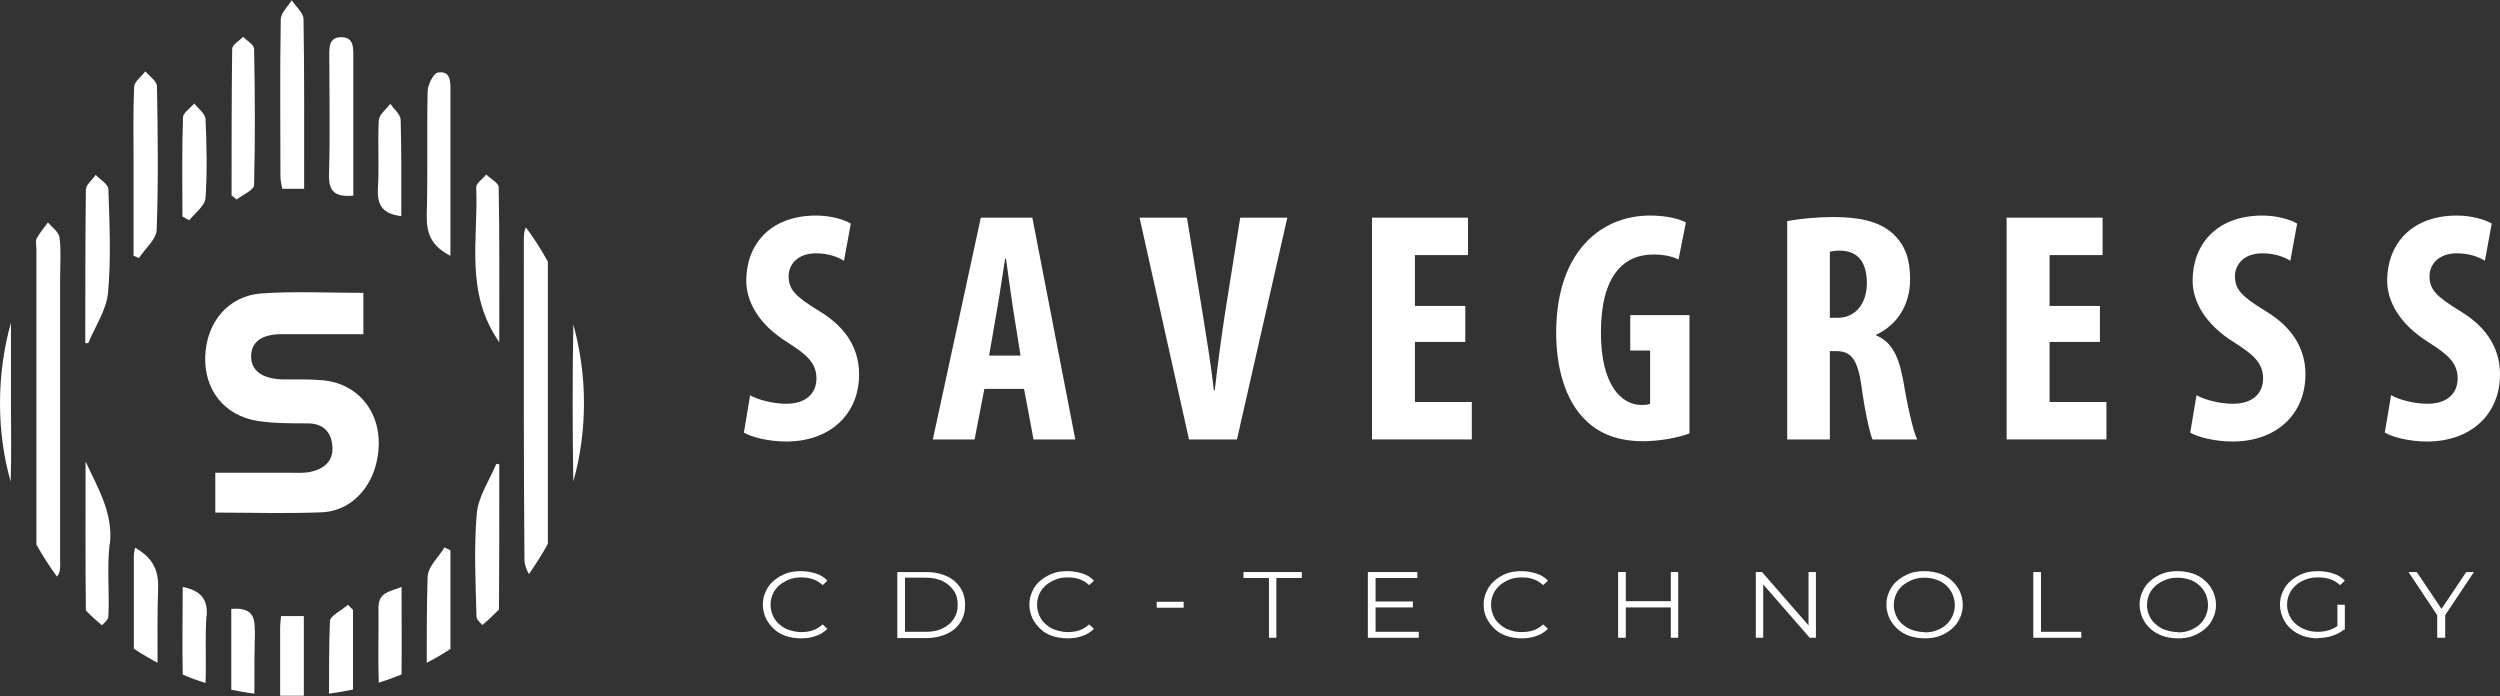 <svg width="176" height="49" viewBox="0 0 176 49" fill="none" xmlns="http://www.w3.org/2000/svg">
<rect x="0" y="0" width="176" height="49" fill="#333333" stroke="none"/>
<g clip-path="url(#clip0_174_34719)">
<path d="M15.157 36.107V33.281C16.908 33.281 18.659 33.281 20.41 33.281C20.931 33.281 21.474 33.323 21.953 33.197C22.891 32.967 23.517 32.381 23.392 31.334C23.287 30.33 22.683 29.806 21.64 29.806C20.473 29.806 19.305 29.806 18.159 29.639C15.782 29.262 14.364 27.441 14.448 25.076C14.531 22.69 16.074 20.827 18.388 20.659C20.744 20.492 23.121 20.617 25.581 20.617V23.527C23.663 23.527 21.724 23.527 19.806 23.527C18.43 23.527 17.7 24.071 17.679 25.055C17.658 26.081 18.451 26.667 19.868 26.709C20.827 26.709 21.765 26.688 22.724 26.771C25.101 26.981 26.706 28.843 26.665 31.271C26.623 33.888 24.976 35.96 22.662 36.065C20.202 36.169 17.742 36.086 15.157 36.086V36.107Z" fill="white"/>
<path d="M38.569 28.341C38.569 31.648 38.569 34.976 38.569 38.283C38.173 39.016 37.714 39.728 37.235 40.419C37.068 40.126 36.943 39.749 36.922 39.477C36.859 32.025 36.88 24.574 36.88 17.122C36.88 16.745 36.859 16.306 37.026 16.013C37.589 16.766 38.11 17.582 38.569 18.42C38.569 21.727 38.569 25.034 38.569 28.341Z" fill="white"/>
<path d="M4.232 19.613V28.446C4.232 32.046 4.232 35.625 4.232 39.225C4.232 39.623 4.274 40.042 4.149 40.377C4.128 40.439 4.065 40.523 4.003 40.586C3.482 39.874 3.002 39.121 2.564 38.346C2.564 31.69 2.564 25.034 2.564 18.378V17.561C2.564 17.31 2.481 16.996 2.585 16.787C2.794 16.389 3.106 16.034 3.377 15.657C3.523 15.845 3.753 16.034 3.919 16.222C4.065 16.389 4.17 16.557 4.19 16.724C4.316 17.666 4.232 18.629 4.232 19.571V19.613Z" fill="white"/>
<path d="M21.411 48.979C21.119 48.979 20.848 48.979 20.556 48.979C20.264 48.979 19.993 48.979 19.722 48.979C19.722 47.388 19.722 45.798 19.722 44.186C19.722 43.935 19.764 43.684 19.785 43.37H21.39V47.388C21.39 47.912 21.39 48.435 21.39 48.979H21.411Z" fill="white"/>
<path d="M21.411 13.291H19.868C19.827 12.998 19.743 12.705 19.743 12.433C19.743 8.749 19.701 5.065 19.764 1.382C19.764 0.921 20.264 0.461 20.535 0.021C20.827 0.461 21.369 0.9 21.369 1.361C21.432 5.296 21.411 9.231 21.411 13.312V13.291Z" fill="white"/>
<path d="M11.133 41.402C11.07 43.16 11.091 44.918 11.091 46.656C10.528 46.362 9.965 46.028 9.423 45.672C9.423 43.474 9.423 41.276 9.423 39.099C9.423 38.953 9.465 38.785 9.507 38.555C10.674 39.225 11.175 40.041 11.133 41.402Z" fill="white"/>
<path d="M9.403 18.001C9.403 15.824 9.403 13.626 9.403 11.449C9.403 9.67 9.361 7.912 9.444 6.133C9.444 5.756 9.945 5.4 10.236 5.023C10.528 5.379 11.05 5.714 11.05 6.07C11.112 9.44 11.154 12.81 11.029 16.18C11.008 16.85 10.216 17.498 9.778 18.168C9.653 18.105 9.528 18.064 9.403 18.001Z" fill="white"/>
<path d="M0.751 33.909C0.25 32.15 0 30.288 0 28.362C0 26.436 0.271 24.511 0.771 22.71V28.299C0.771 30.162 0.813 32.025 0.751 33.909Z" fill="white"/>
<path d="M41.112 28.362C41.112 30.267 40.862 32.129 40.362 33.888C40.3 30.204 40.3 26.52 40.362 22.836C40.842 24.594 41.112 26.457 41.112 28.362Z" fill="white"/>
<path d="M24.851 48.54C24.288 48.665 23.725 48.749 23.162 48.833C23.162 47.137 23.162 45.442 23.225 43.746C23.225 43.349 24.059 42.972 24.497 42.574C24.622 42.7 24.726 42.825 24.851 42.93C24.851 44.793 24.851 46.656 24.851 48.519V48.54Z" fill="white"/>
<path d="M24.872 13.773C23.621 13.878 23.121 13.522 23.162 12.266C23.246 9.545 23.183 6.803 23.183 4.082C23.183 3.433 23.1 2.617 24.017 2.617C24.934 2.617 24.872 3.391 24.872 4.061C24.872 7.305 24.872 10.55 24.872 13.794V13.773Z" fill="white"/>
<path d="M31.731 18.022C30.334 17.31 30.021 16.41 30.042 15.154C30.126 12.245 30.042 9.356 30.105 6.447C30.105 5.966 30.522 5.149 30.834 5.107C31.773 4.961 31.71 5.819 31.71 6.468C31.71 10.277 31.71 14.066 31.71 18.043L31.731 18.022Z" fill="white"/>
<path d="M31.731 45.672C31.189 46.028 30.626 46.363 30.042 46.656C30.042 44.626 30.042 42.616 30.105 40.607C30.126 39.895 30.876 39.225 31.293 38.535C31.439 38.597 31.564 38.681 31.71 38.744C31.71 41.067 31.71 43.37 31.71 45.693L31.731 45.672Z" fill="white"/>
<path d="M35.129 42.909C34.754 43.286 34.358 43.663 33.962 43.998C33.753 43.788 33.545 43.6 33.545 43.391C33.482 40.983 33.357 38.535 33.566 36.148C33.67 34.955 34.462 33.804 34.941 32.653C35.004 32.653 35.087 32.674 35.15 32.695C35.15 36.106 35.15 39.497 35.129 42.909Z" fill="white"/>
<path d="M7.714 38.325C7.526 40 7.714 41.716 7.63 43.391C7.63 43.6 7.401 43.809 7.172 44.019C6.776 43.684 6.4 43.349 6.046 42.972C6.004 39.476 6.025 35.981 6.025 32.485C6.88 34.369 7.985 36.106 7.735 38.325H7.714Z" fill="white"/>
<path d="M6.004 24.113C6.004 20.534 6.004 16.933 6.046 13.354C6.046 12.998 6.505 12.663 6.734 12.308C7.047 12.643 7.61 12.957 7.63 13.312C7.714 15.74 7.818 18.168 7.61 20.576C7.505 21.79 6.713 22.962 6.213 24.155C6.15 24.155 6.088 24.155 6.004 24.155V24.113Z" fill="white"/>
<path d="M35.15 24.092C32.69 20.575 33.691 16.808 33.524 13.187C33.524 12.894 33.983 12.601 34.233 12.287C34.525 12.58 35.087 12.873 35.108 13.166C35.171 16.745 35.15 20.324 35.15 24.071V24.092Z" fill="white"/>
<path d="M17.95 44.374C17.909 45.86 17.909 47.346 17.909 48.832C17.366 48.77 16.824 48.665 16.282 48.56C16.282 46.676 16.282 44.772 16.282 42.867C17.596 42.762 17.971 43.265 17.929 44.374H17.95Z" fill="white"/>
<path d="M16.303 13.773C16.303 10.319 16.303 6.887 16.345 3.433C16.345 3.161 16.845 2.868 17.116 2.596C17.387 2.868 17.867 3.14 17.888 3.433C17.95 6.635 17.971 9.817 17.888 13.02C17.888 13.375 17.096 13.71 16.658 14.045C16.553 13.961 16.449 13.857 16.324 13.773H16.303Z" fill="white"/>
<path d="M14.531 43.391C14.427 44.94 14.531 46.509 14.469 48.079C13.927 47.912 13.384 47.723 12.863 47.493C12.822 45.463 12.863 43.411 12.863 41.318C14.135 41.59 14.635 42.156 14.552 43.391H14.531Z" fill="white"/>
<path d="M12.842 15.217C12.842 12.894 12.801 10.57 12.884 8.268C12.884 7.933 13.405 7.619 13.676 7.284C13.947 7.64 14.448 7.996 14.469 8.373C14.552 10.215 14.594 12.098 14.469 13.94C14.427 14.485 13.739 14.987 13.322 15.51C13.155 15.426 13.009 15.322 12.842 15.238V15.217Z" fill="white"/>
<path d="M28.249 47.493C27.728 47.702 27.207 47.891 26.665 48.058C26.602 46.3 26.665 44.521 26.644 42.763C26.644 41.674 27.478 41.653 28.27 41.318C28.27 43.453 28.291 45.484 28.27 47.493H28.249Z" fill="white"/>
<path d="M28.27 15.217C26.998 15.071 26.54 14.505 26.602 13.291C26.706 11.701 26.581 10.089 26.665 8.477C26.686 8.059 27.207 7.682 27.478 7.305C27.728 7.682 28.207 8.059 28.207 8.456C28.27 10.696 28.249 12.936 28.249 15.217H28.27Z" fill="white"/>
<path d="M52.788 27.818C53.413 28.174 54.476 28.425 55.352 28.425C56.77 28.425 57.478 27.671 57.478 26.646C57.478 25.536 56.77 24.95 55.456 24.113C53.33 22.794 52.537 21.162 52.537 19.759C52.537 17.247 54.184 15.175 57.458 15.175C58.5 15.175 59.459 15.468 59.897 15.74L59.417 18.357C58.979 18.085 58.312 17.834 57.437 17.834C56.144 17.834 55.519 18.629 55.519 19.445C55.519 20.387 55.998 20.869 57.666 21.894C59.73 23.129 60.48 24.72 60.48 26.353C60.48 29.22 58.375 31.083 55.352 31.083C54.101 31.083 52.892 30.769 52.37 30.455L52.808 27.839L52.788 27.818Z" fill="white"/>
<path d="M69.299 27.378L68.611 30.936H65.672L69.049 15.322H72.677L75.7 30.936H72.76L72.093 27.378H69.299ZM71.843 25.013L71.322 21.748C71.176 20.806 70.967 19.236 70.821 18.21H70.759C70.592 19.257 70.362 20.869 70.196 21.769L69.633 25.034H71.843V25.013Z" fill="white"/>
<path d="M83.705 30.936L80.224 15.322H83.559L84.664 22.062C84.935 23.736 85.248 25.641 85.457 27.483H85.519C85.728 25.641 85.978 23.757 86.249 21.999L87.312 15.322H90.627L87.083 30.936H83.705Z" fill="white"/>
<path d="M103.157 24.071H99.612V28.299H103.615V30.936H96.589V15.322H103.344V17.959H99.612V21.538H103.157V24.071Z" fill="white"/>
<path d="M118.918 30.518C118.251 30.79 116.833 31.062 115.707 31.062C113.935 31.062 112.58 30.56 111.558 29.513C110.224 28.195 109.515 25.892 109.557 23.213C109.64 17.541 112.851 15.175 116.145 15.175C117.333 15.175 118.209 15.405 118.688 15.657L118.167 18.273C117.729 18.043 117.125 17.917 116.395 17.917C114.352 17.917 112.705 19.341 112.705 23.401C112.705 27.148 114.164 28.509 115.561 28.509C115.832 28.509 116.041 28.488 116.166 28.425V24.678H114.769V22.187H118.939V30.518H118.918Z" fill="white"/>
<path d="M125.798 15.573C126.757 15.384 127.945 15.28 129.092 15.28C130.739 15.28 132.24 15.531 133.24 16.431C134.179 17.289 134.471 18.336 134.471 19.675C134.471 21.35 133.657 22.836 132.073 23.569V23.61C133.136 24.05 133.657 25.013 133.97 26.708C134.262 28.445 134.679 30.371 134.971 30.936H131.823C131.635 30.497 131.281 28.927 131.051 27.211C130.78 25.264 130.301 24.72 129.279 24.72H128.821V30.936H125.819V15.552L125.798 15.573ZM128.821 22.375H129.363C130.676 22.375 131.427 21.308 131.427 19.947C131.427 18.587 130.905 17.666 129.55 17.645C129.279 17.645 128.987 17.666 128.821 17.729V22.375Z" fill="white"/>
<path d="M147.834 24.071H144.29V28.299H148.293V30.936H141.267V15.322H148.022V17.959H144.29V21.538H147.834V24.071Z" fill="white"/>
<path d="M154.631 27.818C155.256 28.174 156.319 28.425 157.195 28.425C158.613 28.425 159.321 27.671 159.321 26.646C159.321 25.536 158.613 24.95 157.299 24.113C155.173 22.794 154.36 21.162 154.36 19.759C154.36 17.247 156.007 15.175 159.28 15.175C160.301 15.175 161.281 15.468 161.719 15.74L161.24 18.357C160.802 18.085 160.135 17.834 159.259 17.834C157.966 17.834 157.341 18.629 157.341 19.445C157.341 20.387 157.82 20.869 159.488 21.894C161.552 23.129 162.303 24.72 162.303 26.353C162.303 29.22 160.197 31.083 157.174 31.083C155.923 31.083 154.714 30.769 154.193 30.455L154.631 27.839V27.818Z" fill="white"/>
<path d="M168.328 27.818C168.953 28.174 170.017 28.425 170.892 28.425C172.31 28.425 173.019 27.671 173.019 26.646C173.019 25.536 172.31 24.95 170.996 24.113C168.87 22.794 168.057 21.162 168.057 19.759C168.057 17.247 169.704 15.175 172.977 15.175C173.999 15.175 174.978 15.468 175.416 15.74L174.937 18.357C174.499 18.085 173.832 17.834 172.956 17.834C171.664 17.834 171.038 18.629 171.038 19.445C171.038 20.387 171.518 20.869 173.186 21.894C175.249 23.129 176 24.72 176 26.353C176 29.22 173.894 31.083 170.871 31.083C169.62 31.083 168.411 30.769 167.89 30.455L168.328 27.839V27.818Z" fill="white"/>
<path d="M56.373 44.939C55.998 44.939 55.644 44.877 55.31 44.772C54.977 44.646 54.706 44.5 54.476 44.27C54.247 44.06 54.059 43.809 53.913 43.516C53.788 43.223 53.705 42.909 53.705 42.574C53.705 42.239 53.767 41.925 53.913 41.632C54.038 41.339 54.226 41.088 54.476 40.879C54.726 40.669 54.997 40.502 55.331 40.376C55.644 40.251 55.998 40.209 56.394 40.209C56.79 40.209 57.103 40.272 57.437 40.376C57.77 40.481 58.041 40.648 58.25 40.879L57.916 41.193C57.708 41.004 57.478 40.858 57.228 40.774C56.978 40.69 56.707 40.648 56.415 40.648C56.123 40.648 55.831 40.69 55.56 40.795C55.31 40.9 55.081 41.025 54.872 41.193C54.685 41.36 54.518 41.569 54.414 41.8C54.309 42.03 54.247 42.281 54.247 42.574C54.247 42.867 54.309 43.097 54.414 43.349C54.518 43.579 54.664 43.788 54.872 43.956C55.06 44.123 55.289 44.27 55.56 44.353C55.831 44.437 56.102 44.5 56.415 44.5C56.728 44.5 56.978 44.458 57.228 44.374C57.478 44.291 57.708 44.144 57.916 43.956L58.25 44.27C58.02 44.5 57.749 44.667 57.437 44.772C57.103 44.898 56.77 44.939 56.394 44.939H56.373Z" fill="white"/>
<path d="M63.17 44.898V40.272H65.234C65.776 40.272 66.255 40.377 66.651 40.565C67.069 40.753 67.381 41.026 67.611 41.381C67.84 41.737 67.944 42.135 67.944 42.595C67.944 43.056 67.84 43.453 67.611 43.809C67.381 44.165 67.069 44.437 66.651 44.626C66.234 44.814 65.776 44.919 65.234 44.919H63.17V44.898ZM63.712 44.479H65.213C65.672 44.479 66.047 44.395 66.38 44.228C66.714 44.06 66.964 43.851 67.152 43.558C67.34 43.265 67.423 42.951 67.423 42.574C67.423 42.198 67.34 41.863 67.152 41.591C66.964 41.319 66.714 41.088 66.38 40.921C66.047 40.753 65.651 40.67 65.213 40.67H63.712V44.458V44.479Z" fill="white"/>
<path d="M75.137 44.939C74.761 44.939 74.407 44.877 74.073 44.772C73.74 44.646 73.469 44.5 73.24 44.27C73.01 44.06 72.823 43.809 72.677 43.516C72.552 43.223 72.468 42.909 72.468 42.574C72.468 42.239 72.531 41.925 72.677 41.632C72.802 41.339 72.989 41.088 73.24 40.879C73.49 40.669 73.761 40.502 74.094 40.376C74.407 40.251 74.761 40.209 75.157 40.209C75.554 40.209 75.866 40.272 76.2 40.376C76.534 40.481 76.805 40.648 77.013 40.879L76.679 41.193C76.471 41.004 76.242 40.858 75.992 40.774C75.741 40.69 75.47 40.648 75.178 40.648C74.886 40.648 74.595 40.69 74.324 40.795C74.073 40.9 73.844 41.025 73.636 41.193C73.448 41.36 73.281 41.569 73.177 41.8C73.073 42.03 73.01 42.281 73.01 42.574C73.01 42.867 73.073 43.097 73.177 43.349C73.281 43.579 73.427 43.788 73.636 43.956C73.823 44.123 74.053 44.27 74.324 44.353C74.595 44.437 74.866 44.5 75.178 44.5C75.491 44.5 75.741 44.458 75.992 44.374C76.242 44.291 76.471 44.144 76.679 43.956L77.013 44.27C76.784 44.5 76.513 44.667 76.2 44.772C75.866 44.898 75.533 44.939 75.157 44.939H75.137Z" fill="white"/>
<path d="M81.433 42.783V42.365H83.33V42.783H81.433Z" fill="white"/>
<path d="M89.334 44.898V40.691H87.541V40.272H91.648V40.691H89.856V44.898H89.313H89.334Z" fill="white"/>
<path d="M96.84 44.479H99.883V44.898H96.297V40.272H99.779V40.691H96.84V44.479ZM96.777 42.344H99.466V42.763H96.777V42.344Z" fill="white"/>
<path d="M107.118 44.939C106.742 44.939 106.388 44.877 106.054 44.772C105.721 44.646 105.45 44.5 105.221 44.27C104.991 44.06 104.804 43.809 104.658 43.516C104.512 43.223 104.449 42.909 104.449 42.574C104.449 42.239 104.512 41.925 104.658 41.632C104.783 41.339 104.97 41.088 105.221 40.879C105.45 40.669 105.742 40.502 106.054 40.376C106.388 40.251 106.742 40.209 107.118 40.209C107.493 40.209 107.827 40.272 108.16 40.376C108.494 40.481 108.765 40.648 108.973 40.879L108.64 41.193C108.431 41.004 108.202 40.858 107.952 40.774C107.701 40.69 107.43 40.648 107.139 40.648C106.826 40.648 106.555 40.69 106.284 40.795C106.013 40.9 105.804 41.025 105.596 41.193C105.408 41.36 105.241 41.569 105.137 41.8C105.033 42.03 104.97 42.281 104.97 42.574C104.97 42.867 105.033 43.097 105.137 43.349C105.241 43.579 105.387 43.788 105.596 43.956C105.783 44.123 106.013 44.27 106.284 44.353C106.534 44.458 106.826 44.5 107.139 44.5C107.43 44.5 107.701 44.458 107.952 44.374C108.202 44.291 108.431 44.144 108.64 43.956L108.973 44.27C108.744 44.5 108.473 44.667 108.16 44.772C107.827 44.898 107.493 44.939 107.118 44.939Z" fill="white"/>
<path d="M114.456 44.898H113.914V40.272H114.456V44.898ZM117.688 42.763H114.394V42.323H117.688V42.763ZM117.625 40.272H118.146V44.898H117.625V40.272Z" fill="white"/>
<path d="M123.609 44.898V40.272H124.046L127.549 44.291H127.32V40.272H127.841V44.898H127.403L123.9 40.879H124.13V44.898H123.588H123.609Z" fill="white"/>
<path d="M135.492 44.939C135.117 44.939 134.762 44.877 134.429 44.772C134.095 44.646 133.824 44.5 133.574 44.27C133.345 44.06 133.157 43.809 133.011 43.516C132.886 43.223 132.803 42.909 132.803 42.574C132.803 42.239 132.865 41.925 133.011 41.632C133.136 41.339 133.324 41.088 133.574 40.879C133.824 40.669 134.095 40.502 134.429 40.376C134.742 40.251 135.117 40.209 135.492 40.209C135.867 40.209 136.222 40.272 136.555 40.376C136.889 40.502 137.16 40.648 137.41 40.879C137.66 41.109 137.827 41.339 137.973 41.632C138.098 41.925 138.181 42.239 138.181 42.574C138.181 42.909 138.119 43.223 137.973 43.516C137.848 43.809 137.66 44.06 137.41 44.27C137.16 44.479 136.889 44.646 136.555 44.772C136.222 44.898 135.867 44.939 135.492 44.939ZM135.492 44.521C135.805 44.521 136.076 44.479 136.347 44.374C136.618 44.27 136.826 44.144 137.014 43.977C137.202 43.809 137.348 43.6 137.452 43.37C137.556 43.139 137.619 42.888 137.619 42.595C137.619 42.302 137.556 42.072 137.452 41.821C137.348 41.59 137.202 41.381 137.014 41.214C136.826 41.046 136.597 40.9 136.347 40.816C136.097 40.732 135.805 40.669 135.492 40.669C135.179 40.669 134.908 40.711 134.637 40.816C134.387 40.921 134.158 41.046 133.949 41.214C133.762 41.381 133.595 41.59 133.491 41.821C133.386 42.051 133.324 42.302 133.324 42.595C133.324 42.888 133.386 43.118 133.491 43.349C133.595 43.579 133.741 43.788 133.949 43.956C134.137 44.123 134.366 44.27 134.637 44.353C134.908 44.437 135.179 44.5 135.492 44.5V44.521Z" fill="white"/>
<path d="M143.143 44.898V40.272H143.685V44.479H146.521V44.898H143.143Z" fill="white"/>
<path d="M153.317 44.939C152.942 44.939 152.588 44.877 152.254 44.772C151.92 44.646 151.649 44.5 151.399 44.27C151.149 44.06 150.982 43.809 150.836 43.516C150.711 43.223 150.628 42.909 150.628 42.574C150.628 42.239 150.69 41.925 150.836 41.632C150.961 41.339 151.149 41.088 151.399 40.879C151.649 40.669 151.92 40.502 152.254 40.376C152.588 40.251 152.942 40.209 153.317 40.209C153.692 40.209 154.047 40.272 154.38 40.376C154.714 40.502 154.985 40.648 155.235 40.879C155.465 41.088 155.652 41.339 155.798 41.632C155.923 41.925 156.007 42.239 156.007 42.574C156.007 42.909 155.944 43.223 155.798 43.516C155.673 43.809 155.485 44.06 155.235 44.27C154.985 44.479 154.714 44.646 154.38 44.772C154.068 44.898 153.713 44.939 153.317 44.939ZM153.317 44.521C153.63 44.521 153.901 44.479 154.172 44.374C154.422 44.27 154.651 44.144 154.839 43.977C155.027 43.809 155.173 43.6 155.277 43.37C155.381 43.139 155.444 42.888 155.444 42.595C155.444 42.302 155.381 42.072 155.277 41.821C155.173 41.59 155.027 41.381 154.839 41.214C154.651 41.046 154.422 40.9 154.172 40.816C153.922 40.732 153.63 40.669 153.317 40.669C153.004 40.669 152.733 40.711 152.462 40.816C152.212 40.921 151.983 41.046 151.774 41.214C151.587 41.381 151.42 41.59 151.316 41.821C151.212 42.051 151.149 42.302 151.149 42.595C151.149 42.888 151.212 43.118 151.316 43.349C151.42 43.579 151.566 43.788 151.774 43.956C151.962 44.123 152.191 44.27 152.462 44.353C152.733 44.437 153.004 44.5 153.317 44.5V44.521Z" fill="white"/>
<path d="M163.199 44.939C162.803 44.939 162.449 44.877 162.136 44.772C161.802 44.646 161.531 44.5 161.281 44.27C161.031 44.06 160.864 43.809 160.718 43.516C160.593 43.223 160.51 42.909 160.51 42.574C160.51 42.239 160.572 41.925 160.718 41.632C160.843 41.339 161.031 41.088 161.281 40.879C161.531 40.669 161.802 40.502 162.136 40.376C162.47 40.251 162.824 40.209 163.199 40.209C163.575 40.209 163.95 40.272 164.262 40.376C164.575 40.481 164.867 40.648 165.076 40.879L164.742 41.193C164.534 41.004 164.304 40.858 164.033 40.774C163.762 40.69 163.512 40.648 163.199 40.648C162.887 40.648 162.595 40.69 162.324 40.795C162.053 40.9 161.823 41.025 161.636 41.193C161.448 41.36 161.281 41.569 161.177 41.8C161.073 42.03 161.01 42.281 161.01 42.574C161.01 42.867 161.073 43.097 161.177 43.328C161.281 43.558 161.427 43.767 161.636 43.935C161.823 44.102 162.053 44.249 162.324 44.332C162.595 44.437 162.866 44.479 163.178 44.479C163.47 44.479 163.741 44.437 163.991 44.353C164.242 44.27 164.492 44.144 164.7 43.956L165.013 44.332C164.763 44.521 164.492 44.667 164.158 44.772C163.825 44.877 163.491 44.919 163.137 44.919L163.199 44.939ZM164.554 44.291V42.574H165.076V44.332L164.554 44.27V44.291Z" fill="white"/>
<path d="M171.58 44.898V43.181L171.705 43.495L169.558 40.272H170.142L172.039 43.098H171.726L173.623 40.272H174.165L172.018 43.495L172.143 43.181V44.898H171.622H171.58Z" fill="white"/>
</g>
<defs>
<clipPath id="clip0_174_34719">
<rect width="176" height="49" fill="white"/>
</clipPath>
</defs>
</svg>
